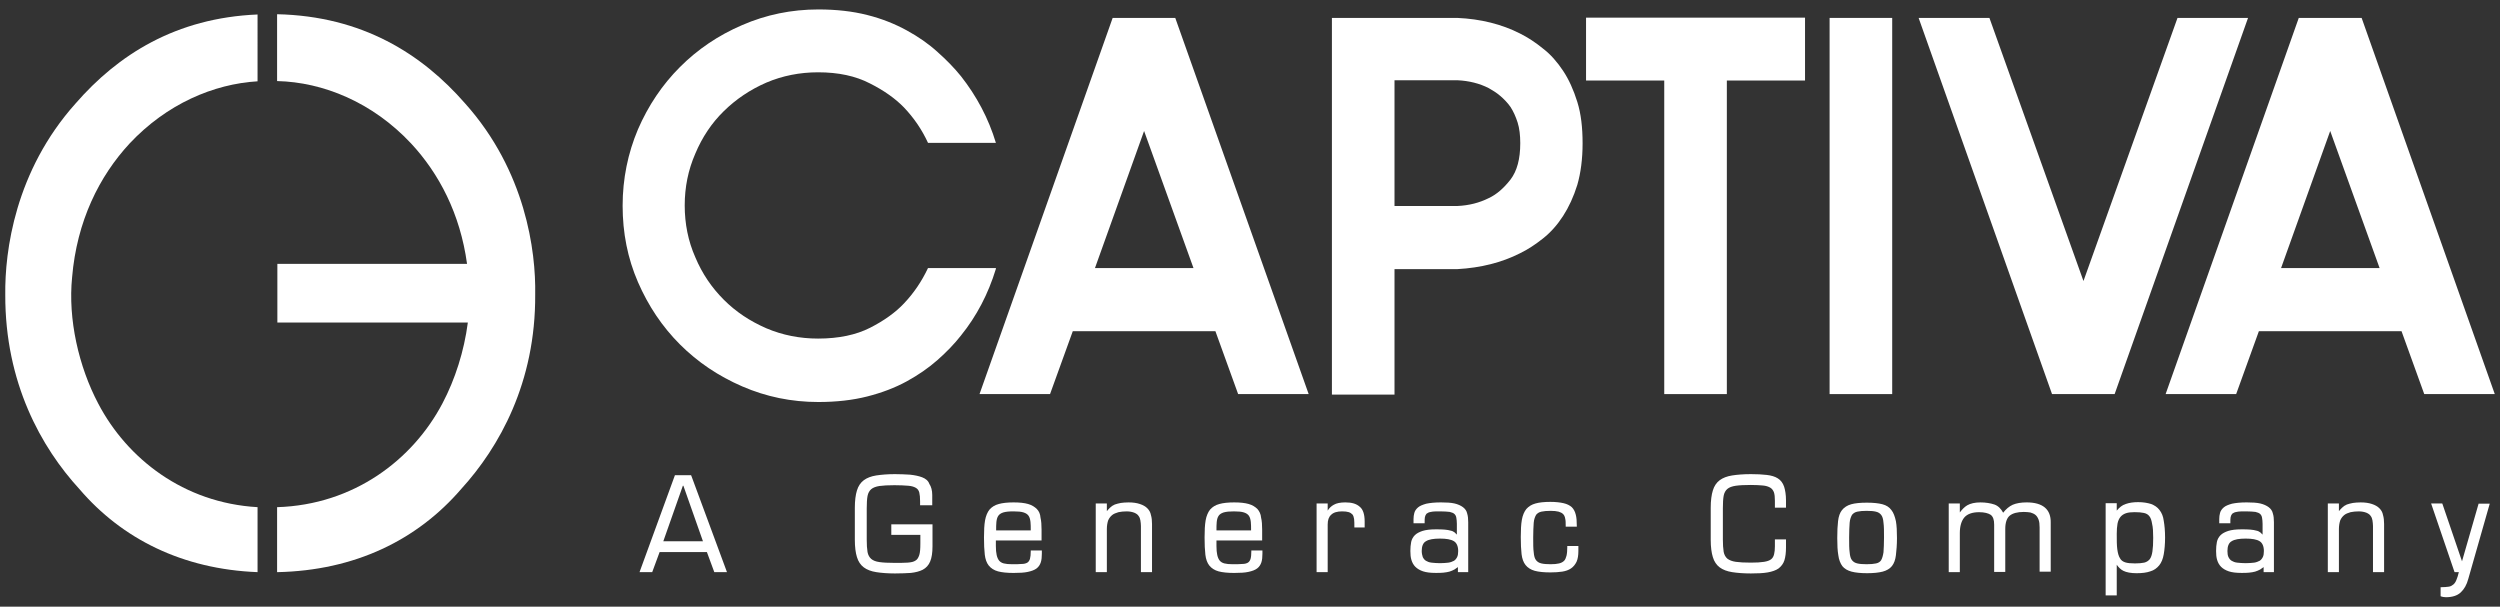 <?xml version="1.0" encoding="utf-8"?>
<!-- Generator: Adobe Illustrator 16.0.0, SVG Export Plug-In . SVG Version: 6.00 Build 0)  -->
<!DOCTYPE svg PUBLIC "-//W3C//DTD SVG 1.1//EN" "http://www.w3.org/Graphics/SVG/1.1/DTD/svg11.dtd">
<svg version="1.1" id="Layer_1" xmlns="http://www.w3.org/2000/svg" xmlns:xlink="http://www.w3.org/1999/xlink" x="0px" y="0px"
	 width="239px" height="58px" viewBox="2760.5 2851 239 58" enable-background="new 2760.5 2851 239 58" xml:space="preserve">
<rect x="2760.5" y="2851" width="239" height="58" fill="#333333" stroke="none"/>
<g>
	<g>
		<g>
			<path fill="#FFFFFF" d="M2826.564,2896.429h-1.541l-3.384,9.268h1.212l0.708-1.919h4.521l0.707,1.919h1.212l-3.409-9.218
				L2826.564,2896.429z M2825.832,2897.438l1.869,5.304h-3.788l1.868-5.304H2825.832z"/>
			<path fill="#FFFFFF" d="M2848.661,2896.631c-0.328-0.127-0.707-0.202-1.162-0.253c-0.429-0.025-0.934-0.051-1.439-0.051
				c-0.707,0-1.288,0.051-1.793,0.126c-0.479,0.076-0.884,0.228-1.187,0.455c-0.304,0.228-0.53,0.556-0.657,0.984
				c-0.126,0.404-0.201,0.96-0.201,1.642v3.082c0,0.682,0.075,1.237,0.201,1.641c0.127,0.43,0.354,0.758,0.657,0.985
				c0.303,0.227,0.707,0.379,1.187,0.454c0.48,0.076,1.086,0.126,1.793,0.126c0.581,0,1.086-0.024,1.516-0.05
				c0.454-0.051,0.833-0.151,1.137-0.304c0.328-0.176,0.556-0.429,0.707-0.782s0.227-0.833,0.227-1.465v-2.096h-3.939v1.01h2.778
				v0.834c0,0.479-0.025,0.833-0.101,1.086c-0.076,0.227-0.177,0.429-0.354,0.529c-0.177,0.127-0.429,0.178-0.757,0.203
				c-0.329,0.024-0.758,0.024-1.263,0.024c-0.606,0-1.086-0.024-1.44-0.076c-0.353-0.05-0.605-0.151-0.782-0.302
				c-0.177-0.152-0.303-0.379-0.354-0.657c-0.051-0.303-0.076-0.707-0.076-1.187v-2.98c0-0.505,0.025-0.909,0.076-1.188
				c0.051-0.277,0.177-0.505,0.354-0.656s0.454-0.252,0.782-0.303c0.354-0.051,0.834-0.076,1.44-0.076
				c0.53,0,0.984,0.025,1.313,0.051c0.329,0.025,0.556,0.101,0.732,0.202s0.278,0.252,0.329,0.455
				c0.05,0.201,0.075,0.479,0.075,0.833v0.379h1.162v-0.985c0-0.43-0.102-0.808-0.278-1.061
				C2849.242,2896.958,2848.989,2896.757,2848.661,2896.631z"/>
			<path fill="#FFFFFF" d="M2859.622,2899.661c-0.202-0.202-0.48-0.379-0.834-0.479c-0.354-0.102-0.808-0.152-1.389-0.152
				s-1.061,0.051-1.414,0.152c-0.379,0.101-0.657,0.277-0.885,0.53c-0.201,0.252-0.354,0.605-0.429,1.035
				c-0.076,0.429-0.102,0.984-0.102,1.642c0,0.656,0.025,1.212,0.076,1.642c0.051,0.429,0.177,0.782,0.379,1.035
				c0.202,0.252,0.505,0.455,0.884,0.556s0.884,0.151,1.49,0.151c0.556,0,1.035-0.025,1.363-0.101
				c0.354-0.076,0.632-0.177,0.834-0.329c0.201-0.151,0.328-0.354,0.403-0.58c0.076-0.228,0.102-0.506,0.102-0.833v-0.304h-1.061
				v0.076c0,0.302-0.025,0.555-0.076,0.732c-0.051,0.15-0.126,0.277-0.252,0.354c-0.127,0.075-0.304,0.126-0.531,0.126
				c-0.227,0.025-0.555,0.025-0.934,0.025c-0.329,0-0.581-0.025-0.783-0.076s-0.354-0.151-0.454-0.278
				c-0.102-0.126-0.178-0.303-0.228-0.529c-0.051-0.228-0.076-0.506-0.076-0.858v-0.531h4.369v-1.035
				c0-0.43-0.025-0.833-0.101-1.137C2859.95,2900.141,2859.823,2899.862,2859.622,2899.661z M2857.399,2899.888
				c0.404,0,0.732,0.026,0.959,0.102c0.228,0.076,0.379,0.177,0.48,0.328c0.101,0.151,0.151,0.354,0.177,0.581
				s0.025,0.505,0.025,0.808h-3.309c0-0.303,0-0.58,0.025-0.808s0.075-0.43,0.177-0.581c0.101-0.151,0.252-0.252,0.479-0.328
				C2856.667,2899.914,2856.97,2899.888,2857.399,2899.888z"/>
			<path fill="#FFFFFF" d="M2870.178,2899.585c-0.177-0.177-0.404-0.303-0.707-0.403c-0.303-0.102-0.656-0.152-1.086-0.152
				c-0.277,0-0.53,0.025-0.732,0.051s-0.404,0.102-0.581,0.151c-0.177,0.076-0.328,0.177-0.454,0.303
				c-0.101,0.102-0.202,0.202-0.303,0.328v-0.732h-1.062v6.566h1.062v-4.116c0-0.328,0.05-0.606,0.126-0.833
				c0.101-0.228,0.228-0.38,0.379-0.506s0.354-0.201,0.605-0.277c0.228-0.05,0.506-0.076,0.783-0.076
				c0.303,0,0.53,0.051,0.732,0.127c0.177,0.075,0.328,0.177,0.404,0.303c0.101,0.126,0.151,0.277,0.177,0.43
				c0.025,0.177,0.051,0.353,0.051,0.53v4.419h1.061v-4.597c0-0.302-0.025-0.605-0.102-0.858
				C2870.481,2899.964,2870.354,2899.762,2870.178,2899.585z"/>
			<path fill="#FFFFFF" d="M2880.709,2899.661c-0.202-0.202-0.479-0.379-0.833-0.479c-0.354-0.102-0.809-0.152-1.39-0.152
				c-0.58,0-1.061,0.051-1.414,0.152c-0.379,0.101-0.656,0.277-0.884,0.53c-0.202,0.252-0.354,0.605-0.43,1.035
				c-0.075,0.429-0.101,0.984-0.101,1.642c0,0.656,0.025,1.212,0.076,1.642c0.05,0.429,0.177,0.782,0.378,1.035
				c0.202,0.252,0.506,0.455,0.885,0.556s0.884,0.151,1.489,0.151c0.556,0,1.036-0.025,1.364-0.101
				c0.354-0.076,0.632-0.177,0.833-0.329c0.202-0.151,0.328-0.354,0.404-0.58c0.075-0.228,0.101-0.506,0.101-0.833v-0.304h-1.061
				v0.076c0,0.302-0.024,0.555-0.075,0.732c-0.051,0.15-0.127,0.277-0.253,0.354c-0.126,0.075-0.303,0.126-0.53,0.126
				c-0.228,0.025-0.556,0.025-0.935,0.025c-0.328,0-0.581-0.025-0.782-0.076c-0.202-0.051-0.354-0.151-0.455-0.278
				c-0.101-0.126-0.177-0.303-0.228-0.529c-0.05-0.228-0.075-0.506-0.075-0.858v-0.531h4.368v-1.035c0-0.43-0.024-0.833-0.101-1.137
				C2881.037,2900.141,2880.886,2899.862,2880.709,2899.661z M2878.462,2899.888c0.403,0,0.731,0.026,0.959,0.102
				c0.228,0.076,0.379,0.177,0.48,0.328c0.101,0.151,0.151,0.354,0.177,0.581s0.025,0.505,0.025,0.808h-3.309
				c0-0.303,0-0.58,0.025-0.808c0.024-0.228,0.075-0.43,0.177-0.581c0.101-0.151,0.252-0.252,0.479-0.328
				C2877.729,2899.914,2878.058,2899.888,2878.462,2899.888z"/>
			<path fill="#FFFFFF" d="M2889.119,2899.029c-0.48,0-0.858,0.076-1.111,0.228c-0.228,0.126-0.43,0.304-0.581,0.556v-0.683h-1.061
				v6.566h1.061v-4.545c0-0.43,0.102-0.732,0.328-0.935c0.228-0.228,0.581-0.329,1.061-0.329c0.253,0,0.48,0.026,0.632,0.076
				c0.151,0.051,0.253,0.126,0.354,0.228c0.075,0.102,0.126,0.252,0.151,0.429c0.025,0.202,0.025,0.43,0.025,0.732v0.076h0.984
				v-0.581c0-0.656-0.15-1.136-0.454-1.389C2890.18,2899.155,2889.725,2899.029,2889.119,2899.029z"/>
			<path fill="#FFFFFF" d="M2900.357,2899.484c-0.202-0.151-0.48-0.278-0.809-0.354c-0.328-0.075-0.783-0.101-1.288-0.101
				c-0.605,0-1.061,0.051-1.414,0.126c-0.354,0.102-0.606,0.202-0.783,0.354c-0.177,0.152-0.303,0.329-0.354,0.531
				c-0.05,0.177-0.076,0.379-0.076,0.58v0.404h1.062v-0.076c0-0.201,0-0.378,0.025-0.505c0.025-0.126,0.075-0.227,0.151-0.328
				c0.101-0.075,0.227-0.151,0.43-0.177c0.202-0.051,0.505-0.051,0.883-0.051c0.379,0,0.708,0.026,0.91,0.051
				c0.201,0.051,0.354,0.102,0.454,0.202s0.151,0.202,0.177,0.354c0.025,0.152,0.051,0.354,0.051,0.581v1.035
				c-0.076-0.075-0.127-0.126-0.202-0.202c-0.101-0.076-0.228-0.151-0.379-0.177c-0.151-0.051-0.354-0.075-0.581-0.101
				c-0.227-0.025-0.53-0.025-0.884-0.025c-0.505,0-0.909,0.051-1.237,0.151c-0.303,0.102-0.556,0.228-0.732,0.404
				s-0.303,0.403-0.354,0.656s-0.076,0.556-0.076,0.859c0,0.327,0.025,0.605,0.102,0.858c0.075,0.253,0.201,0.479,0.379,0.656
				c0.177,0.177,0.429,0.329,0.732,0.43c0.303,0.101,0.707,0.151,1.212,0.151c0.277,0,0.53,0,0.732-0.025
				c0.228-0.025,0.404-0.051,0.581-0.101c0.177-0.051,0.328-0.126,0.479-0.202c0.101-0.076,0.228-0.151,0.328-0.228v0.479h0.985
				v-4.772c0-0.304-0.025-0.606-0.101-0.834C2900.711,2899.838,2900.56,2899.636,2900.357,2899.484z M2896.417,2903.677
				c0-0.455,0.127-0.783,0.404-0.935c0.277-0.178,0.732-0.253,1.339-0.253c0.605,0,1.061,0.075,1.338,0.253
				c0.253,0.151,0.404,0.479,0.404,0.935c0,0.227-0.025,0.429-0.101,0.58c-0.076,0.152-0.177,0.278-0.304,0.354
				c-0.151,0.076-0.328,0.152-0.53,0.178c-0.228,0.024-0.479,0.05-0.808,0.05c-0.303,0-0.581-0.025-0.809-0.05
				c-0.227-0.025-0.404-0.102-0.53-0.178c-0.126-0.075-0.228-0.201-0.303-0.354l0,0
				C2896.468,2904.105,2896.417,2903.903,2896.417,2903.677z"/>
			<path fill="#FFFFFF" d="M2910.332,2903.298c0,0.328-0.024,0.631-0.075,0.833s-0.126,0.379-0.228,0.479
				c-0.126,0.126-0.277,0.202-0.479,0.253s-0.479,0.076-0.809,0.076c-0.379,0-0.682-0.025-0.884-0.076
				c-0.227-0.051-0.379-0.151-0.505-0.303s-0.202-0.404-0.228-0.758c-0.05-0.328-0.05-0.809-0.05-1.414
				c0-0.581,0.025-1.062,0.05-1.415c0.025-0.327,0.127-0.58,0.228-0.757c0.126-0.151,0.278-0.253,0.505-0.303
				c0.228-0.052,0.53-0.076,0.884-0.076c0.304,0,0.556,0.024,0.758,0.076c0.177,0.05,0.328,0.126,0.43,0.227
				c0.101,0.101,0.177,0.253,0.202,0.43c0.05,0.177,0.05,0.429,0.05,0.707v0.075h1.062v-0.075c0-0.43-0.025-0.809-0.102-1.086
				c-0.076-0.304-0.202-0.53-0.379-0.707c-0.202-0.177-0.454-0.303-0.783-0.379c-0.327-0.076-0.757-0.126-1.263-0.126
				c-0.58,0-1.061,0.05-1.414,0.15c-0.379,0.102-0.656,0.278-0.884,0.531c-0.202,0.253-0.354,0.605-0.429,1.035
				c-0.076,0.43-0.102,0.984-0.102,1.642c0,0.656,0.025,1.212,0.075,1.642c0.052,0.43,0.178,0.783,0.38,1.035
				c0.201,0.253,0.505,0.454,0.884,0.556s0.884,0.151,1.489,0.151c0.43,0,0.809-0.025,1.137-0.075
				c0.328-0.051,0.606-0.151,0.833-0.304c0.228-0.151,0.405-0.379,0.531-0.631c0.126-0.277,0.177-0.632,0.177-1.035v-0.479h-1.062
				V2903.298z"/>
			<path fill="#FFFFFF" d="M2930.459,2896.731c-0.277-0.177-0.63-0.278-1.06-0.328c-0.429-0.051-0.934-0.076-1.515-0.076
				c-0.707,0-1.313,0.051-1.793,0.126c-0.48,0.076-0.884,0.228-1.188,0.455c-0.303,0.228-0.53,0.556-0.656,0.984
				c-0.126,0.404-0.202,0.96-0.202,1.642v3.082c0,0.682,0.076,1.237,0.202,1.641c0.126,0.43,0.354,0.758,0.656,0.985
				c0.304,0.227,0.707,0.379,1.188,0.454c0.479,0.076,1.086,0.126,1.793,0.126c0.656,0,1.187-0.024,1.616-0.101
				c0.43-0.075,0.782-0.201,1.034-0.379c0.254-0.201,0.455-0.454,0.557-0.782c0.1-0.329,0.15-0.732,0.15-1.237v-0.759h-1.061v0.657
				c0,0.303-0.025,0.556-0.076,0.758c-0.049,0.202-0.125,0.354-0.276,0.479s-0.379,0.202-0.682,0.253s-0.732,0.076-1.263,0.076
				c-0.606,0-1.086-0.025-1.439-0.076s-0.606-0.151-0.809-0.303c-0.177-0.152-0.303-0.379-0.354-0.657
				c-0.051-0.303-0.075-0.707-0.075-1.188v-2.979c0-0.505,0.024-0.909,0.075-1.187c0.051-0.278,0.177-0.506,0.354-0.656
				c0.177-0.152,0.455-0.253,0.809-0.304s0.833-0.075,1.439-0.075c0.454,0,0.833,0.024,1.136,0.05
				c0.304,0.025,0.53,0.102,0.707,0.202c0.177,0.102,0.278,0.253,0.354,0.429c0.074,0.203,0.1,0.48,0.1,0.834v0.656h1.061v-0.706
				c0-0.531-0.074-0.96-0.176-1.289C2930.939,2897.161,2930.738,2896.908,2930.459,2896.731z"/>
			<path fill="#FFFFFF" d="M2941.318,2899.762c-0.201-0.277-0.479-0.454-0.858-0.556c-0.379-0.101-0.884-0.151-1.489-0.151
				c-0.632,0-1.137,0.051-1.49,0.151c-0.379,0.102-0.682,0.303-0.885,0.556c-0.201,0.253-0.327,0.605-0.378,1.061
				c-0.051,0.43-0.076,0.96-0.076,1.616c0,0.657,0.025,1.212,0.102,1.642c0.05,0.43,0.201,0.783,0.379,1.035
				c0.201,0.253,0.505,0.43,0.884,0.531c0.379,0.101,0.884,0.151,1.489,0.151c0.606,0,1.111-0.051,1.49-0.151
				c0.379-0.102,0.682-0.278,0.884-0.531c0.202-0.252,0.328-0.605,0.379-1.035s0.102-0.984,0.102-1.642
				c0-0.631-0.025-1.187-0.102-1.616C2941.647,2900.367,2941.521,2900.015,2941.318,2899.762z M2939.854,2904.863
				c-0.228,0.051-0.53,0.076-0.909,0.076s-0.683-0.025-0.885-0.076c-0.227-0.051-0.379-0.151-0.505-0.303s-0.201-0.404-0.228-0.758
				c-0.05-0.328-0.05-0.809-0.05-1.414c0-0.581,0.025-1.062,0.05-1.415c0.026-0.327,0.127-0.58,0.228-0.757
				c0.126-0.151,0.278-0.253,0.505-0.303c0.228-0.052,0.531-0.076,0.885-0.076c0.379,0,0.682,0.024,0.884,0.076
				c0.227,0.05,0.379,0.151,0.505,0.303c0.126,0.15,0.202,0.403,0.228,0.757c0.05,0.354,0.05,0.809,0.05,1.415
				c0,0.581-0.025,1.061-0.05,1.414c-0.051,0.328-0.126,0.58-0.228,0.758C2940.232,2904.712,2940.081,2904.813,2939.854,2904.863z"
				/>
			<path fill="#FFFFFF" d="M2954.249,2899.029c-0.53,0-0.984,0.076-1.338,0.228c-0.329,0.151-0.632,0.404-0.909,0.758
				c-0.202-0.379-0.48-0.657-0.834-0.783c-0.379-0.126-0.833-0.202-1.339-0.202c-0.53,0-0.959,0.101-1.263,0.278
				c-0.252,0.151-0.479,0.379-0.707,0.682v-0.859h-1.061v6.566h1.061v-3.737c0-0.656,0.151-1.161,0.43-1.49
				c0.277-0.328,0.758-0.505,1.414-0.505c0.505,0,0.885,0.102,1.111,0.253c0.228,0.177,0.328,0.479,0.328,0.935v4.521h1.062v-4.117
				c0-0.605,0.151-1.035,0.429-1.262c0.278-0.228,0.732-0.354,1.338-0.354c0.228,0,0.455,0.025,0.633,0.051
				c0.176,0.051,0.353,0.126,0.479,0.228c0.126,0.101,0.227,0.252,0.303,0.454s0.101,0.455,0.101,0.758v4.218h1.062v-4.697
				C2956.572,2899.687,2955.789,2899.029,2954.249,2899.029z"/>
			<path fill="#FFFFFF" d="M2966.952,2899.762c-0.202-0.277-0.479-0.454-0.808-0.58c-0.329-0.102-0.732-0.178-1.238-0.178
				c-0.429,0-0.833,0.051-1.187,0.178c-0.328,0.101-0.606,0.327-0.858,0.631v-0.707h-1.061v8.813h1.061v-2.93
				c0.177,0.253,0.379,0.455,0.631,0.581c0.303,0.151,0.732,0.228,1.263,0.228s0.96-0.051,1.313-0.177
				c0.354-0.101,0.631-0.304,0.858-0.581c0.202-0.252,0.354-0.605,0.43-1.061c0.075-0.43,0.126-0.96,0.126-1.591
				c0-0.632-0.051-1.162-0.126-1.591C2967.306,2900.367,2967.154,2900.015,2966.952,2899.762z M2966.346,2902.413
				c0,0.557-0.024,0.985-0.075,1.313c-0.051,0.329-0.126,0.556-0.253,0.732c-0.126,0.151-0.303,0.277-0.53,0.329
				c-0.228,0.05-0.53,0.075-0.884,0.075c-0.379,0-0.707-0.025-0.935-0.101c-0.228-0.076-0.404-0.202-0.505-0.404
				c-0.126-0.202-0.202-0.48-0.253-0.859c-0.05-0.378-0.05-0.858-0.05-1.464c0-0.379,0.025-0.708,0.075-0.985
				c0.051-0.252,0.151-0.479,0.278-0.631c0.126-0.152,0.303-0.278,0.53-0.354c0.228-0.076,0.505-0.102,0.833-0.102
				c0.354,0,0.657,0.025,0.884,0.076c0.228,0.05,0.404,0.151,0.53,0.327c0.126,0.152,0.202,0.405,0.253,0.732
				C2966.321,2901.403,2966.346,2901.858,2966.346,2902.413z"/>
			<path fill="#FFFFFF" d="M2977.383,2899.484c-0.203-0.151-0.48-0.278-0.809-0.354c-0.328-0.075-0.783-0.101-1.288-0.101
				c-0.606,0-1.061,0.051-1.414,0.126c-0.354,0.102-0.606,0.202-0.783,0.354c-0.177,0.152-0.303,0.329-0.354,0.531
				c-0.051,0.177-0.075,0.379-0.075,0.58v0.404h1.061v-0.076c0-0.201,0-0.378,0.025-0.505c0.024-0.126,0.075-0.227,0.15-0.328
				c0.102-0.075,0.228-0.151,0.43-0.177c0.202-0.051,0.506-0.051,0.884-0.051c0.379,0,0.708,0.026,0.91,0.051
				c0.201,0.051,0.354,0.102,0.454,0.202s0.151,0.202,0.177,0.354c0.025,0.152,0.051,0.354,0.051,0.581v1.035
				c-0.076-0.075-0.127-0.126-0.202-0.202c-0.101-0.076-0.228-0.151-0.379-0.177c-0.151-0.051-0.354-0.075-0.581-0.101
				s-0.53-0.025-0.884-0.025c-0.505,0-0.909,0.051-1.237,0.151c-0.303,0.102-0.556,0.228-0.732,0.404s-0.303,0.403-0.354,0.656
				s-0.076,0.556-0.076,0.859c0,0.327,0.025,0.605,0.102,0.858c0.075,0.253,0.201,0.479,0.379,0.656
				c0.177,0.177,0.429,0.329,0.732,0.43c0.303,0.101,0.707,0.151,1.212,0.151c0.277,0,0.53,0,0.732-0.025
				c0.228-0.025,0.404-0.051,0.58-0.101c0.178-0.051,0.329-0.126,0.48-0.202c0.101-0.076,0.228-0.151,0.328-0.228v0.479h0.985
				v-4.772c0-0.304-0.025-0.606-0.102-0.834C2977.736,2899.838,2977.585,2899.636,2977.383,2899.484z M2973.443,2903.677
				c0-0.455,0.126-0.783,0.403-0.935c0.277-0.178,0.732-0.253,1.339-0.253c0.605,0,1.061,0.075,1.338,0.253
				c0.253,0.151,0.404,0.479,0.404,0.935c0,0.227-0.025,0.429-0.102,0.58c-0.075,0.152-0.176,0.278-0.303,0.354
				c-0.151,0.076-0.328,0.152-0.53,0.178c-0.227,0.024-0.479,0.05-0.808,0.05c-0.304,0-0.581-0.025-0.809-0.05
				c-0.228-0.025-0.404-0.102-0.53-0.178c-0.126-0.075-0.228-0.201-0.304-0.354l0,0
				C2973.468,2904.105,2973.443,2903.903,2973.443,2903.677z"/>
			<path fill="#FFFFFF" d="M2987.964,2899.585c-0.177-0.177-0.404-0.303-0.707-0.403c-0.303-0.102-0.656-0.152-1.086-0.152
				c-0.277,0-0.53,0.025-0.732,0.051s-0.404,0.102-0.581,0.151c-0.177,0.076-0.328,0.177-0.454,0.303
				c-0.102,0.102-0.202,0.202-0.304,0.328v-0.732h-1.061v6.566h1.061v-4.116c0-0.328,0.051-0.606,0.126-0.833
				c0.102-0.228,0.228-0.38,0.38-0.506c0.151-0.126,0.353-0.201,0.605-0.277c0.228-0.05,0.506-0.076,0.783-0.076
				c0.303,0,0.53,0.051,0.732,0.127c0.177,0.075,0.328,0.177,0.404,0.303c0.101,0.126,0.151,0.277,0.177,0.43
				c0.024,0.177,0.05,0.353,0.05,0.53v4.419h1.062v-4.597c0-0.302-0.025-0.605-0.102-0.858
				C2988.268,2899.964,2988.141,2899.762,2987.964,2899.585z"/>
			<path fill="#FFFFFF" d="M2997.46,2899.13l-1.592,5.531l-1.868-5.479l-0.025-0.052h-1.061l2.223,6.517l0.024,0.05h0.404
				c-0.075,0.304-0.151,0.557-0.228,0.732c-0.075,0.202-0.177,0.354-0.303,0.455c-0.126,0.101-0.253,0.177-0.429,0.202
				c-0.178,0.025-0.43,0.05-0.708,0.05h-0.075v0.859l0.051,0.024c0.05,0.025,0.126,0.025,0.201,0.052
				c0.076,0,0.177,0.024,0.253,0.024c0.605,0,1.086-0.151,1.414-0.455c0.328-0.302,0.581-0.731,0.732-1.313l2.046-7.173h-1.061
				V2899.13z"/>
		</g>
		<g>
			<path fill="#FFFFFF" d="M2855.707,2876.704c-0.732,2.399-1.844,4.521-3.333,6.364c-0.632,0.809-1.39,1.591-2.248,2.349
				s-1.844,1.439-2.955,2.046s-2.374,1.086-3.763,1.439s-2.955,0.53-4.672,0.53c-2.576,0-5.001-0.505-7.273-1.49
				c-2.273-0.984-4.268-2.323-5.959-4.015c-1.692-1.692-3.03-3.688-4.016-5.961c-0.985-2.272-1.465-4.696-1.465-7.298
				c0-2.576,0.505-5.026,1.465-7.299c0.985-2.273,2.323-4.268,4.016-5.96c1.691-1.692,3.662-3.03,5.959-4.016
				c2.272-0.985,4.697-1.49,7.273-1.49c1.717,0,3.283,0.177,4.672,0.531c1.414,0.354,2.651,0.858,3.763,1.464
				c1.111,0.606,2.097,1.288,2.955,2.071c0.858,0.758,1.616,1.54,2.248,2.323c1.489,1.895,2.626,4.016,3.333,6.364h-6.49
				c-0.581-1.263-1.339-2.374-2.298-3.384c-0.809-0.834-1.895-1.616-3.258-2.299c-1.364-0.707-3.006-1.061-4.95-1.061
				c-1.742,0-3.409,0.328-4.95,0.985c-1.565,0.682-2.904,1.591-4.065,2.728c-1.162,1.136-2.071,2.5-2.727,4.065
				c-0.682,1.566-1.011,3.208-1.011,4.95s0.329,3.409,1.011,4.95c0.656,1.565,1.565,2.904,2.727,4.065
				c1.161,1.162,2.5,2.046,4.065,2.728c1.541,0.657,3.208,0.985,4.95,0.985c1.97,0,3.637-0.354,4.975-1.036
				c1.339-0.682,2.425-1.464,3.233-2.323c0.934-0.984,1.691-2.096,2.298-3.384h6.49V2876.704z"/>
			<path fill="#FFFFFF" d="M2854.142,2888.675l12.728-35.962h5.985l12.754,35.962h-6.743l-2.172-6.01h-13.637l-2.173,6.01H2854.142z
				 M2869.875,2863.521l-4.697,13.107h9.42L2869.875,2863.521z"/>
			<path fill="#FFFFFF" d="M2887.831,2852.713h11.996c2.247,0.101,4.242,0.605,5.985,1.49c0.757,0.379,1.489,0.858,2.196,1.439
				c0.732,0.556,1.364,1.288,1.92,2.121s1.01,1.844,1.363,2.98c0.354,1.136,0.505,2.449,0.505,3.965
				c0,1.489-0.177,2.828-0.505,3.965c-0.354,1.137-0.808,2.121-1.363,2.979s-1.188,1.566-1.92,2.146
				c-0.732,0.581-1.465,1.062-2.196,1.415c-1.743,0.884-3.738,1.389-5.985,1.515h-6.012v11.996h-5.984V2852.713z M2893.815,2870.693
				h6.012c1.111-0.05,2.096-0.303,3.005-0.757c0.758-0.354,1.439-0.96,2.071-1.768c0.631-0.834,0.934-1.971,0.934-3.485
				c0-0.732-0.075-1.415-0.252-1.97c-0.177-0.556-0.404-1.061-0.682-1.49c-0.304-0.43-0.632-0.758-0.985-1.061
				c-0.354-0.304-0.732-0.531-1.086-0.732c-0.884-0.455-1.894-0.707-3.005-0.758h-6.012V2870.693z"/>
			<path fill="#FFFFFF" d="M2919.602,2858.698h-7.476v-6.011h20.935v6.011h-7.475v29.977h-5.984V2858.698L2919.602,2858.698z"/>
			<path fill="#FFFFFF" d="M2935.409,2852.713h5.985v35.962h-5.985V2852.713z"/>
			<path fill="#FFFFFF" d="M2975.412,2852.713l-12.753,35.962h-5.985l-12.754-35.962h6.769l8.99,25.153l8.99-25.153H2975.412
				L2975.412,2852.713z"/>
			<path fill="#FFFFFF" d="M2967.533,2888.675l12.729-35.962h6.01l12.729,35.962h-6.743l-2.171-6.01h-13.639l-2.171,6.01H2967.533z
				 M2983.267,2863.521l-4.697,13.107h9.42L2983.267,2863.521z"/>
		</g>
	</g>
	<path fill="#FFFFFF" d="M2785.122,2858.773c-4.218,0.253-8.688,2.172-12.224,5.936c-2.904,3.131-5.051,7.425-5.505,12.804
		c-0.404,3.99,0.631,8.536,2.5,12.072c2.753,5.252,8.157,9.495,15.229,9.899c0,0.959,0,5.101,0,6.212
		c-7.173-0.277-12.956-3.182-17.021-7.93c-3.662-3.99-7.122-10.178-7.097-18.587c-0.051-4.167,0.935-11.819,6.718-18.284
		c4.041-4.647,9.571-8.183,17.4-8.511C2785.122,2853.571,2785.122,2857.84,2785.122,2858.773z"/>
	<path fill="#FFFFFF" d="M2804.971,2860.896c-4.142-4.748-9.849-8.359-17.981-8.536c0,0.43,0,5.758,0,6.39
		c4.395,0.101,9.117,2.021,12.805,5.96c2.677,2.879,4.697,6.717,5.354,11.516h-18.133v5.606h18.209
		c-0.354,2.728-1.213,5.43-2.425,7.728c-2.828,5.38-8.46,9.698-15.81,9.926c0,0.682,0,4.747,0,6.212
		c7.45-0.151,13.41-3.08,17.603-7.954c3.637-3.991,7.122-10.178,7.071-18.588C2811.74,2875.013,2810.754,2867.36,2804.971,2860.896z
		"/>
</g>
</svg>
